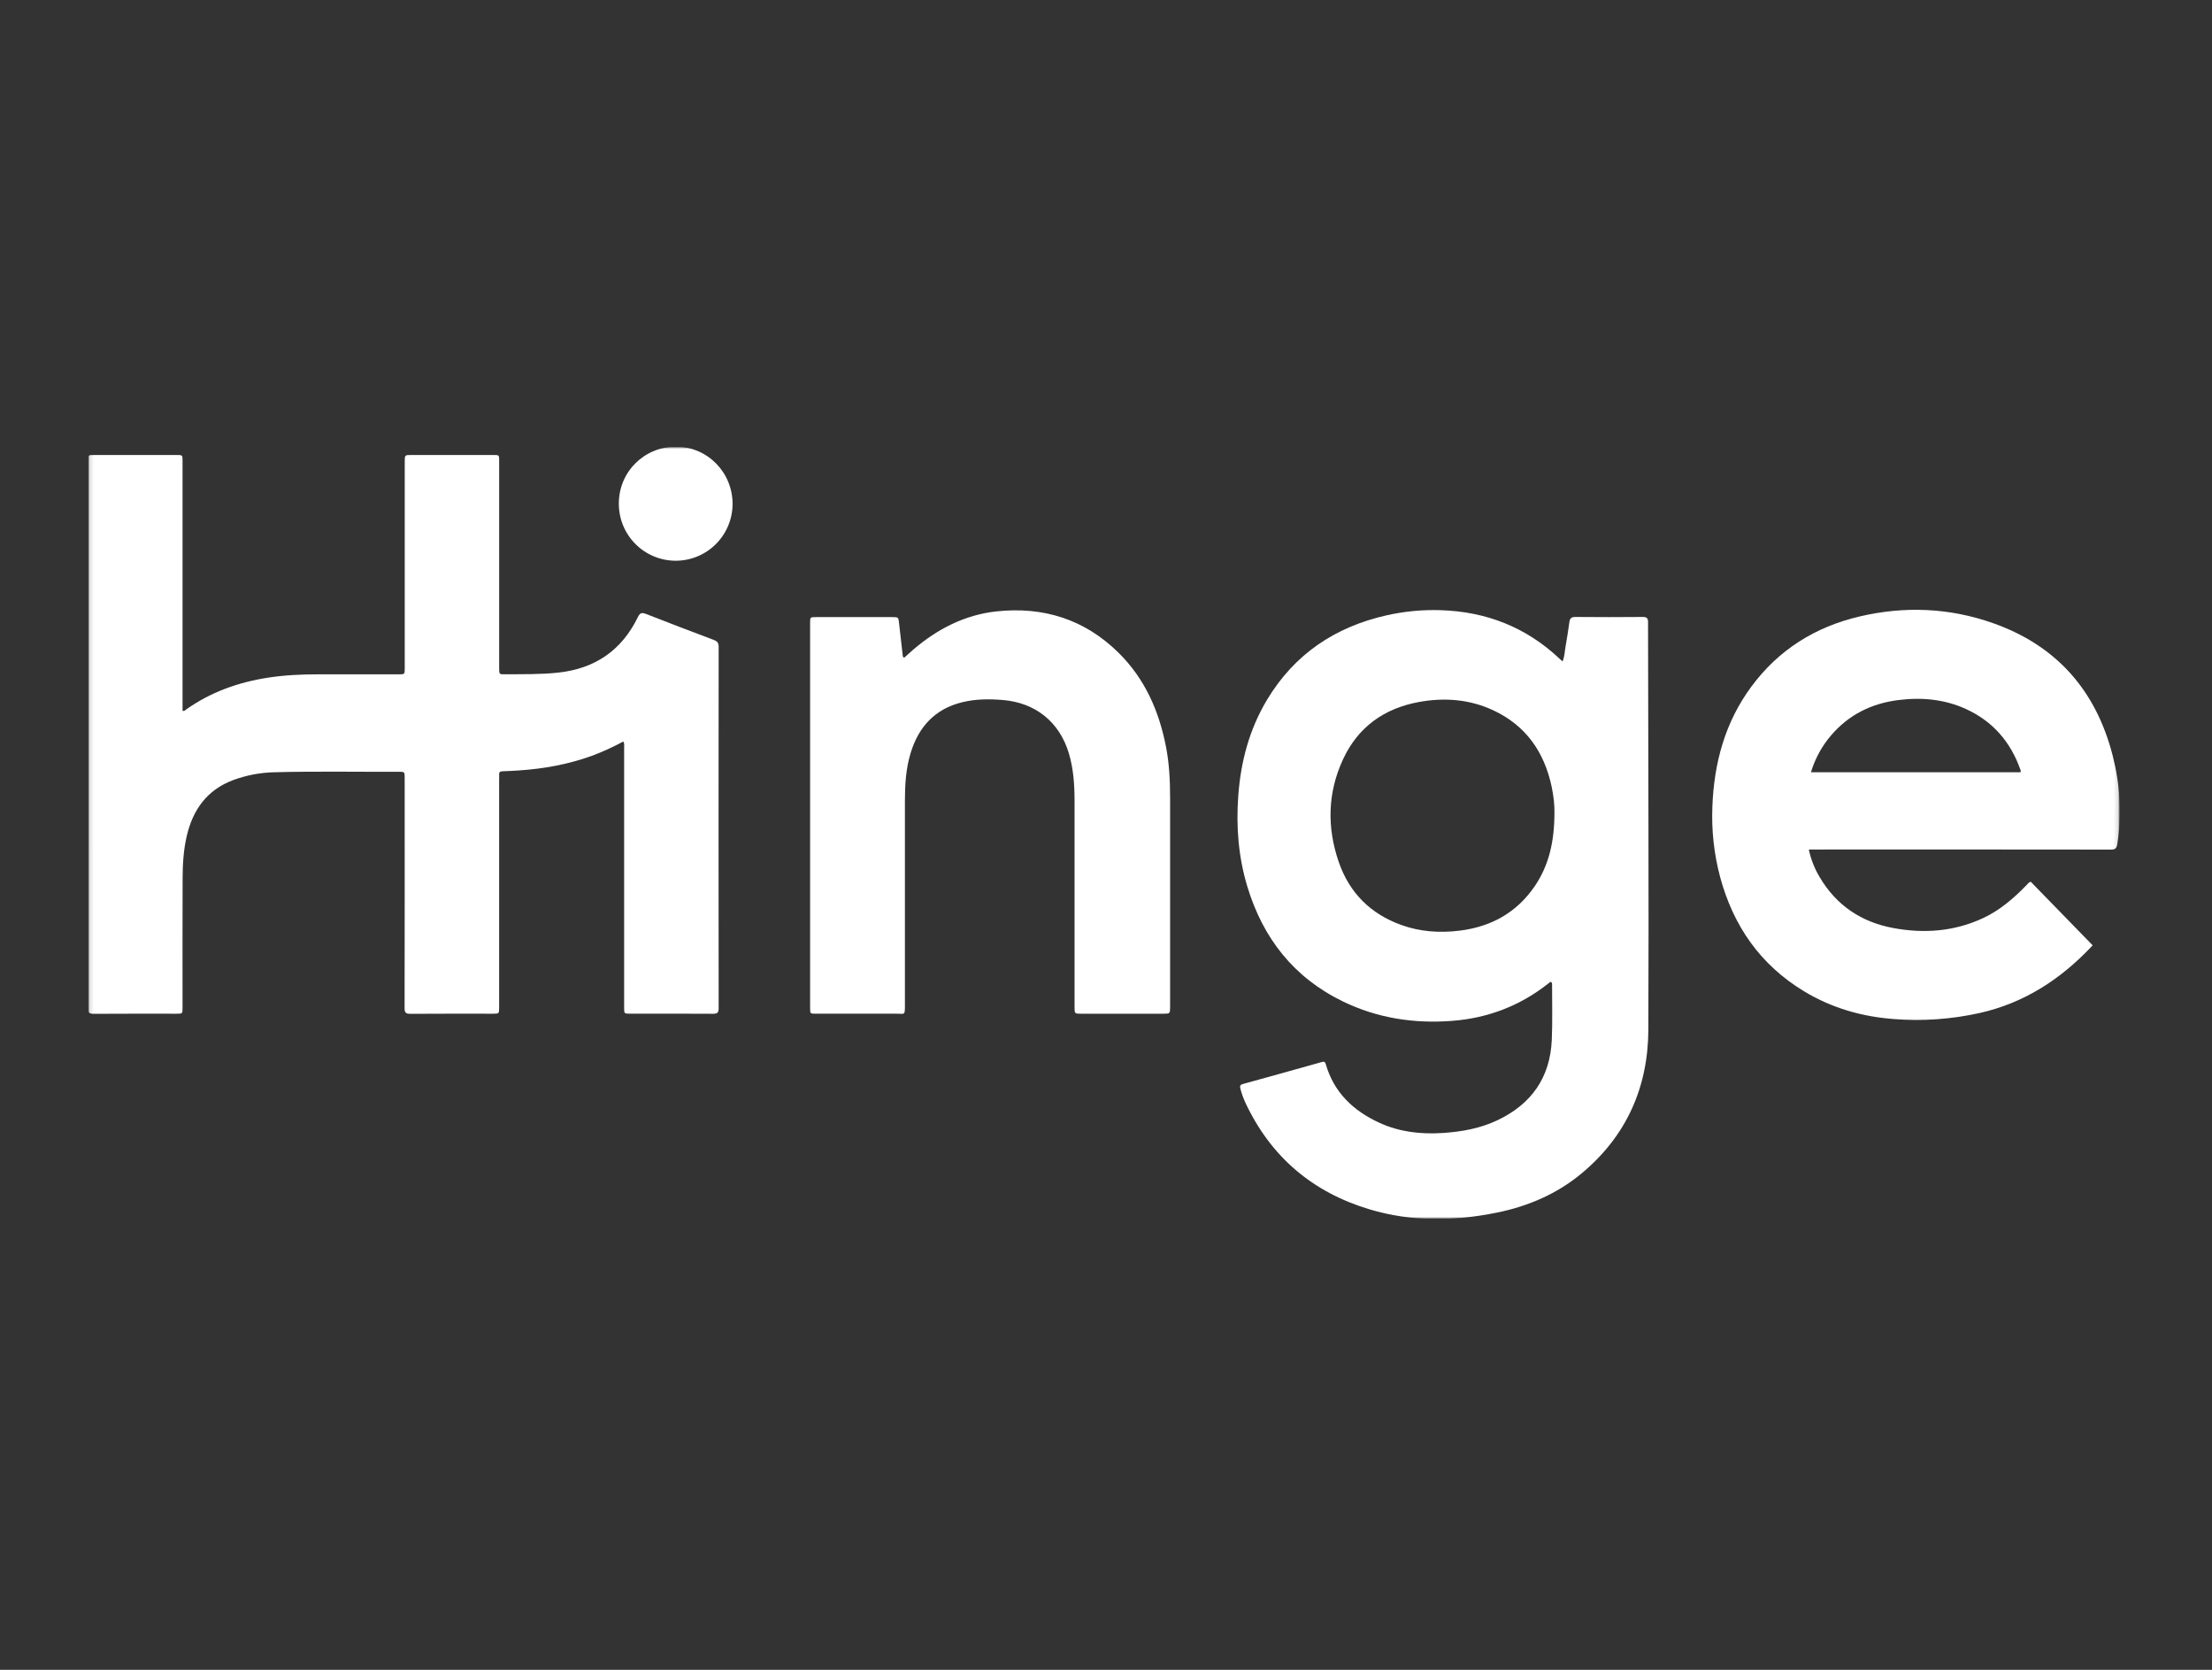 <svg xmlns="http://www.w3.org/2000/svg" fill="none" viewBox="0 0 530 400" height="400" width="530">
<rect x="0" y="0" width="530" height="400" fill="#333333" stroke="none"/>
<g clip-path="url(#clip0_446_389)">
<mask height="185" width="487" y="107" x="21" maskUnits="userSpaceOnUse" style="mask-type:luminance" id="mask0_446_389">
<path fill="white" d="M507.92 107H21.078V292H507.92V107Z"></path>
</mask>
<g mask="url(#mask0_446_389)">
<mask height="185" width="487" y="107" x="21" maskUnits="userSpaceOnUse" style="mask-type:luminance" id="mask1_446_389">
<path fill="white" d="M507.92 107H21.078V292H507.92V107Z"></path>
</mask>
<g mask="url(#mask1_446_389)">
<path fill="white" d="M149.361 177.615C146.91 178.947 144.369 180.104 141.755 181.077C136.115 183.11 130.282 184.163 124.315 184.556C123.024 184.639 121.73 184.727 120.435 184.75C119.787 184.75 119.545 185.007 119.594 185.63C119.621 185.944 119.594 186.262 119.594 186.576V241.281C119.594 242.831 119.594 242.833 118.052 242.833C111.465 242.833 104.877 242.81 98.281 242.858C97.207 242.858 96.938 242.546 96.94 241.493C96.969 223.12 96.976 204.745 96.961 186.37C96.961 184.877 96.961 184.866 95.457 184.872C85.54 184.923 75.624 184.721 65.711 184.992C62.344 185.07 59.013 185.705 55.853 186.873C49.619 189.217 46.237 193.917 44.752 200.233C43.972 203.567 43.77 206.96 43.755 210.359C43.713 220.703 43.74 231.048 43.738 241.392C43.738 242.829 43.738 242.833 42.302 242.833C35.679 242.833 29.052 242.812 22.435 242.858C21.36 242.858 21.078 242.538 21.078 241.485C21.103 197.792 21.111 154.099 21.101 110.405C21.101 109.011 21.101 108.994 22.5 108.994C29.124 108.994 35.746 108.994 42.367 108.994C43.736 108.994 43.738 109.007 43.738 110.418C43.738 129.951 43.738 149.484 43.738 169.014V170.236C44.144 170.463 44.317 170.158 44.523 170.01C50.439 165.798 57.071 163.436 64.201 162.334C68.197 161.719 72.206 161.53 76.235 161.534C82.649 161.544 89.062 161.544 95.474 161.534C96.973 161.534 96.975 161.534 96.975 160.06V110.624C96.975 108.996 96.975 108.992 98.551 108.992C105.102 108.992 111.654 108.992 118.208 108.992C119.596 108.992 119.6 108.992 119.6 110.395V160.049C119.6 161.534 119.6 161.547 121.085 161.523C125.321 161.484 129.553 161.582 133.782 161.119C142.588 160.157 148.965 155.781 152.839 147.82C153.35 146.767 153.803 146.681 154.823 147.083C160.197 149.199 165.598 151.251 171.005 153.283C171.836 153.594 172.194 153.974 172.191 154.928C172.163 183.788 172.163 212.647 172.191 241.506C172.191 242.593 171.866 242.854 170.827 242.848C164.203 242.803 157.576 242.827 150.959 242.824C149.548 242.824 149.544 242.824 149.544 241.35C149.544 220.591 149.544 199.832 149.544 179.073C149.542 178.643 149.649 178.182 149.361 177.615Z"></path>
<path fill="white" d="M371.687 235.243C371.387 235.165 371.229 235.39 371.056 235.535C364.273 240.92 356.543 243.888 347.919 244.547C338.806 245.244 330.029 243.905 321.768 239.897C310.019 234.194 302.621 224.78 298.867 212.382C296.727 205.298 296.15 198.036 296.69 190.657C297.286 182.461 299.337 174.709 303.586 167.63C310.145 156.711 319.856 150.199 332.167 147.413C336.406 146.452 340.749 146.032 345.093 146.164C356.064 146.493 365.664 150.229 373.697 157.815C373.897 158.006 374.109 158.185 374.397 158.446C374.896 157.237 374.903 156.01 375.117 154.835C375.47 152.908 375.747 150.968 376.027 149.026C376.145 148.184 376.446 147.784 377.418 147.792C382.812 147.847 388.208 147.838 393.613 147.792C394.563 147.792 394.875 148.055 394.875 149.031C394.901 181.57 395.085 214.105 394.948 246.646C394.894 260.46 389.69 272.18 378.915 281.119C373.027 286.007 366.166 288.944 358.713 290.466C348.486 292.553 338.248 292.717 328.17 289.702C314.476 285.607 304.46 277.103 298.37 264.088C297.873 263.003 297.476 261.876 297.181 260.719C297.031 260.147 297.181 259.83 297.814 259.666C304.122 257.931 310.426 256.177 316.723 254.401C317.23 254.258 317.492 254.337 317.648 254.881C319.602 261.719 324.287 266.114 330.539 268.975C335.348 271.177 340.467 271.748 345.724 271.401C350.269 271.104 354.689 270.304 358.826 268.336C366.906 264.495 371.407 258.148 371.809 249.144C372.003 244.768 371.873 240.379 371.883 235.997C371.858 235.759 371.939 235.455 371.687 235.243ZM372.445 194.597C372.498 193.039 372.259 190.708 371.769 188.406C369.993 180.091 365.568 173.763 357.745 170.13C352.066 167.494 346.06 167.053 339.974 168.163C331.649 169.684 325.374 174.163 321.786 181.907C318.082 189.897 317.913 198.194 320.761 206.469C323.306 213.863 328.383 218.932 335.768 221.583C340.263 223.199 344.918 223.519 349.648 222.946C357.242 222.026 363.415 218.631 367.76 212.235C371.186 207.174 372.448 201.457 372.448 194.606L372.445 194.597Z"></path>
<path fill="white" d="M433.397 203.499C433.893 205.843 434.777 208.088 436.012 210.139C440.023 216.923 446.029 220.909 453.681 222.318C461.042 223.674 468.266 223.137 475.134 219.938C479.162 218.064 482.475 215.2 485.549 212.039C485.836 211.744 486.063 211.367 486.566 211.209L501.27 226.311C501.523 226.418 501.27 226.589 501.087 226.785C493.669 234.634 484.95 240.29 474.295 242.672C467.585 244.159 460.694 244.646 453.843 244.117C446.143 243.55 438.897 241.478 432.271 237.473C421.787 231.132 415.295 221.806 412.139 210.063C410.679 204.568 410.055 198.883 410.291 193.201C410.68 182.747 413.333 172.984 419.635 164.469C426.156 155.645 434.937 150.172 445.534 147.678C456.314 145.151 467.047 145.572 477.503 149.262C492.724 154.624 502.195 165.375 506.186 180.949C507.977 187.934 508.437 195.037 507.304 202.208C507.144 203.219 506.797 203.52 505.778 203.518C482.161 203.49 458.544 203.484 434.927 203.499H433.397ZM433.908 184.998H484.093C484.271 184.684 484.132 184.493 484.065 184.303C481.726 177.705 477.484 172.8 471.093 169.865C465.88 167.468 460.378 166.988 454.755 167.71C448.399 168.523 442.977 171.213 438.769 176.111C436.54 178.698 434.883 181.729 433.908 185.005V184.998Z"></path>
<path fill="white" d="M216.634 157.565C217.336 156.933 218.046 156.274 218.782 155.644C224.557 150.691 231.135 147.29 238.714 146.462C249.973 145.232 259.945 148.357 268.09 156.444C274.343 162.651 277.724 170.363 279.381 178.915C280.172 182.992 280.359 187.116 280.359 191.256C280.359 207.873 280.359 224.492 280.359 241.113C280.359 242.833 280.359 242.835 278.648 242.835H259.087C257.472 242.835 257.466 242.835 257.466 241.237C257.466 224.792 257.466 208.348 257.466 191.905C257.466 188.036 257.219 184.207 256.106 180.471C253.864 172.945 248.08 168.32 240.264 167.682C236.99 167.416 233.744 167.433 230.563 168.212C224.026 169.807 220.098 174.096 218.181 180.412C217.037 184.18 216.82 188.051 216.82 191.951C216.82 208.292 216.82 224.631 216.82 240.967C216.82 243.284 216.726 242.825 214.927 242.829C208.447 242.848 201.965 242.829 195.483 242.829C194.106 242.829 194.102 242.829 194.102 241.426C194.102 210.712 194.102 179.997 194.102 149.284C194.102 147.831 194.102 147.827 195.536 147.827H213.719C215.283 147.827 215.261 147.827 215.425 149.356C215.703 151.931 216.009 154.503 216.302 157.076C216.307 157.18 216.341 157.281 216.398 157.368C216.456 157.454 216.538 157.522 216.634 157.565Z"></path>
<path fill="white" d="M148.274 120.594C148.297 112.985 154.388 106.966 162.035 107C169.533 107.032 175.557 113.187 175.528 120.769C175.503 124.388 174.044 127.849 171.472 130.39C168.9 132.932 165.424 134.346 161.809 134.322C158.195 134.298 154.739 132.837 152.2 130.261C149.662 127.685 148.25 124.204 148.274 120.586V120.594Z"></path>
</g>
</g>
</g>
<defs>
<clipPath id="clip0_446_389">
<rect transform="translate(21.078 107)" fill="white" height="185" width="486.842"></rect>
</clipPath>
</defs>
</svg>
